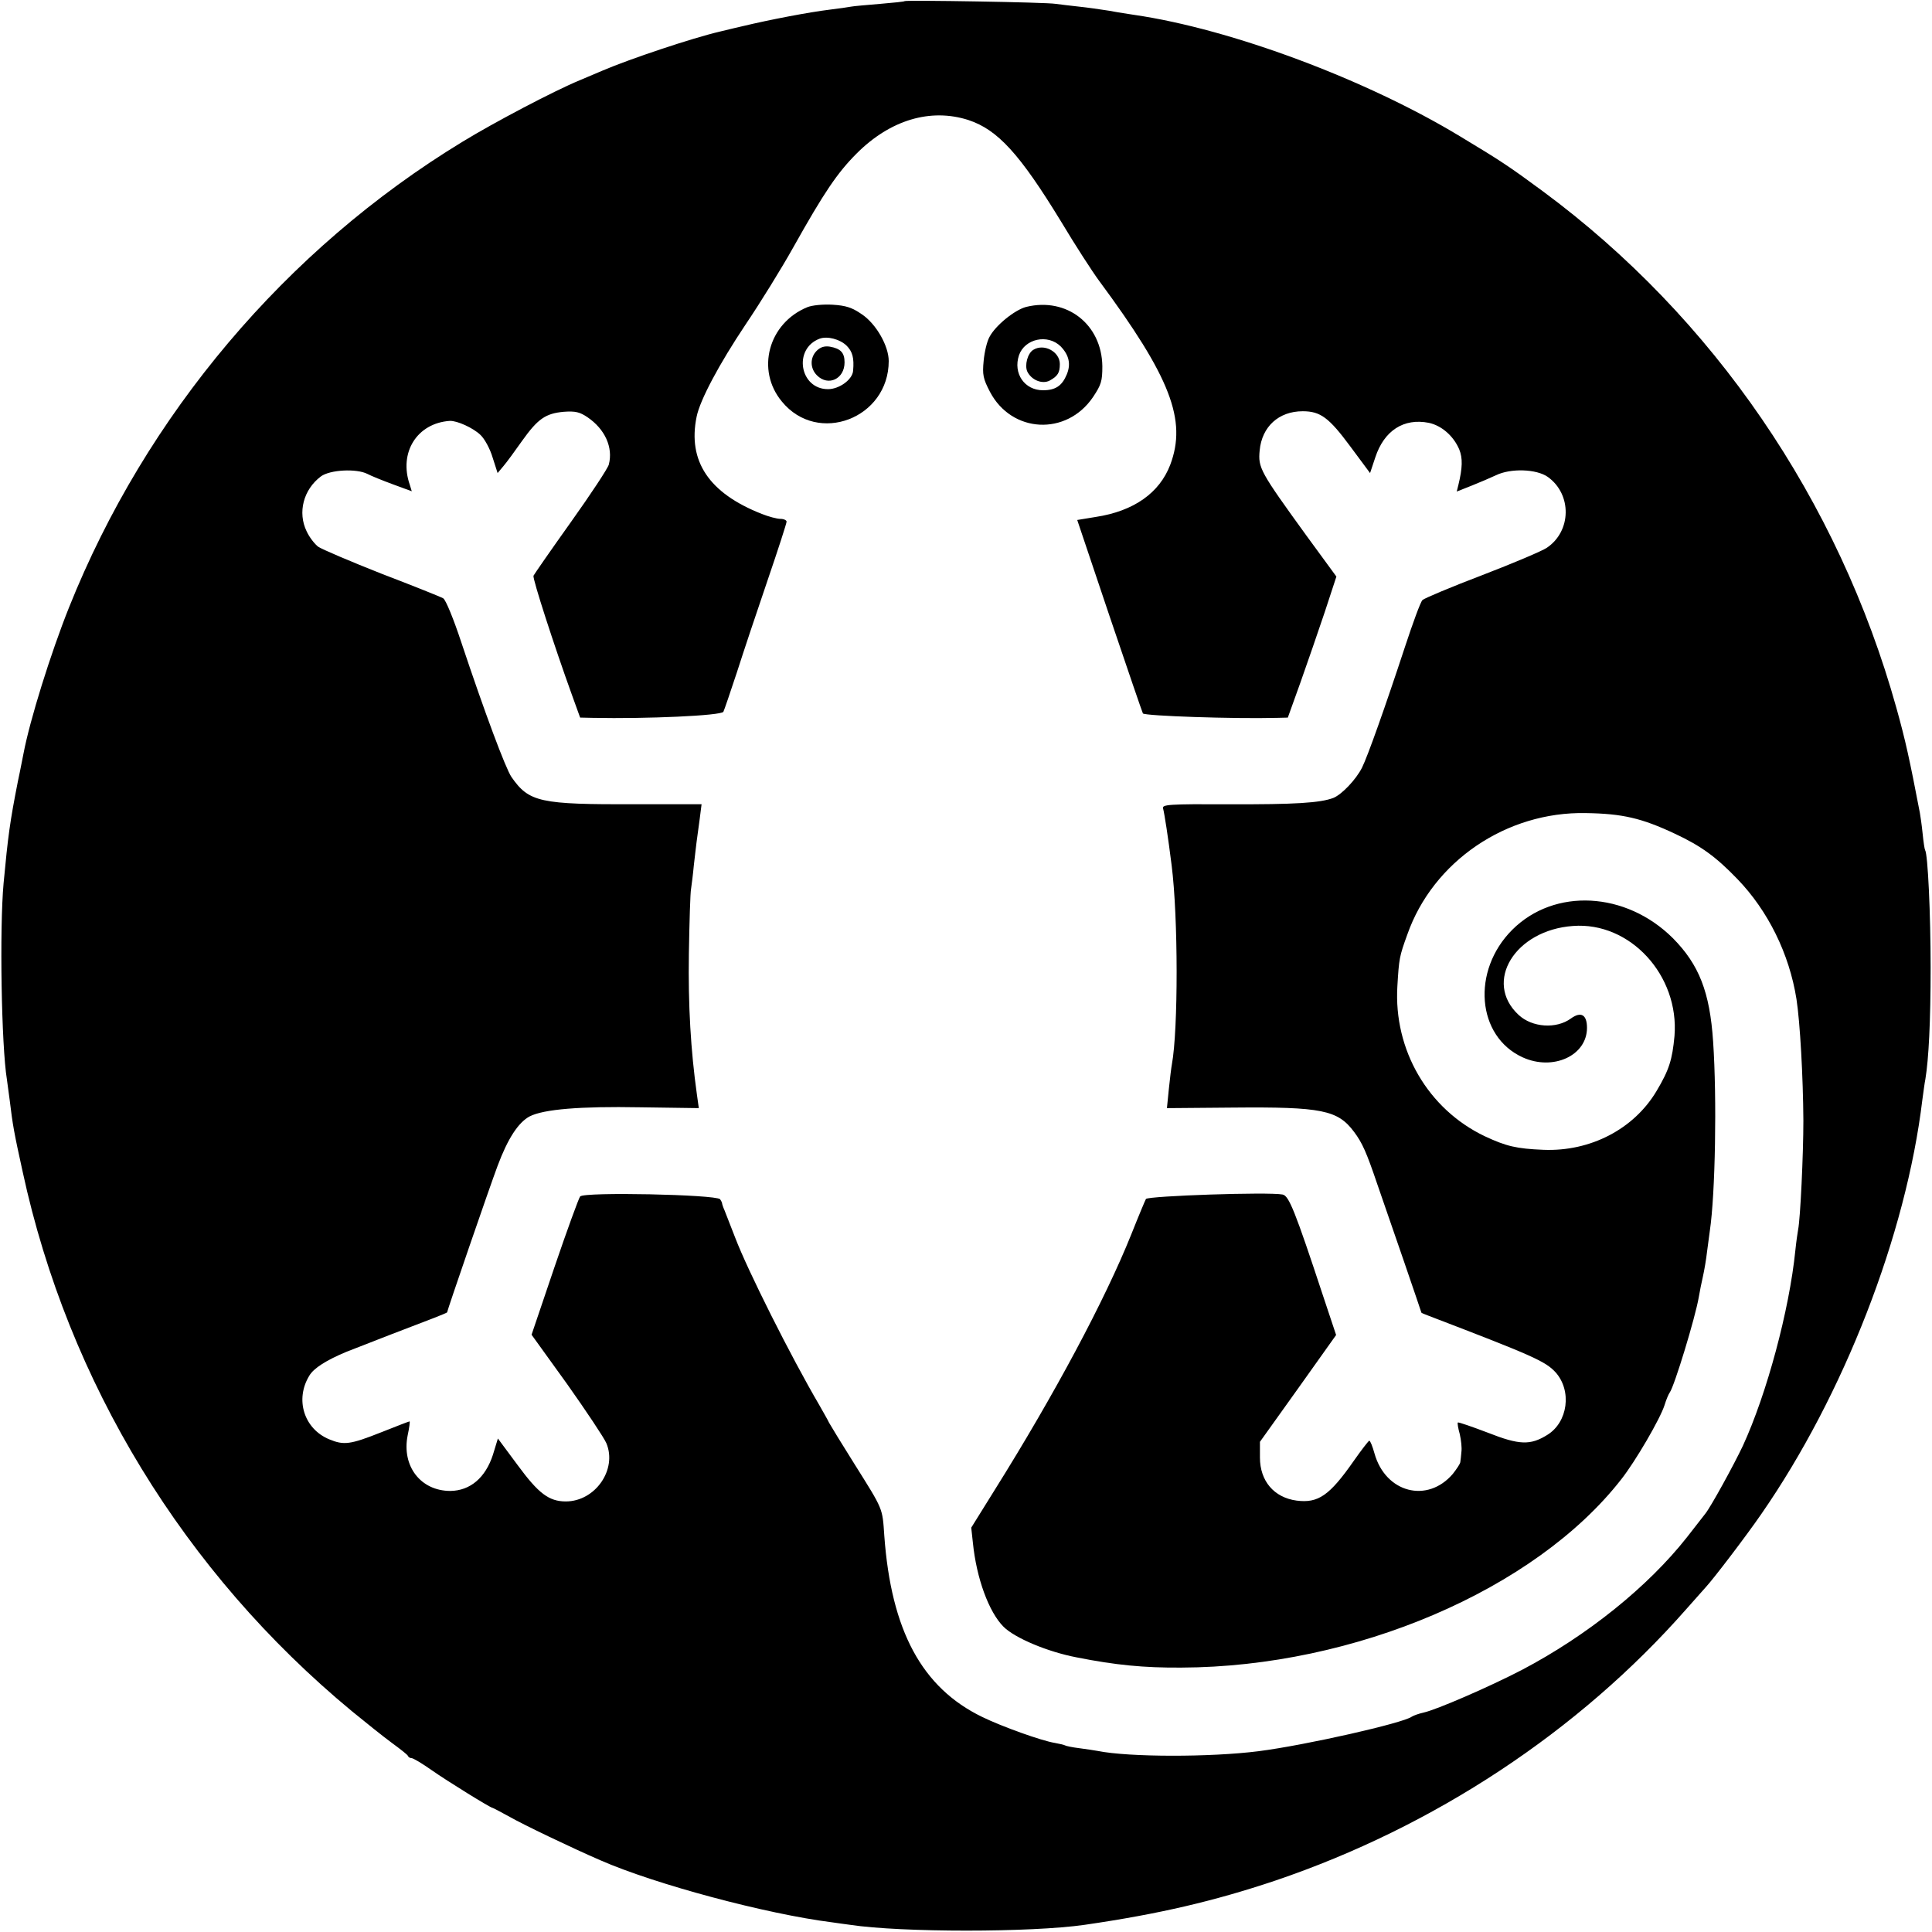 <?xml version="1.0" standalone="no"?>
<!DOCTYPE svg PUBLIC "-//W3C//DTD SVG 20010904//EN"
 "http://www.w3.org/TR/2001/REC-SVG-20010904/DTD/svg10.dtd">
<svg version="1.0" xmlns="http://www.w3.org/2000/svg"
 width="700pt" height="700pt" viewBox="0 0 700 700"
 preserveAspectRatio="xMidYMid meet">
<g transform="translate(0,700) scale(0.1,-0.1)"
fill="#000000" stroke="none">
<path d="M3278 6996 c-1 -2 -42 -6 -89 -10 -47 -4 -95 -8 -105 -10 -10 -2 -45
-7 -78 -11 -74 -9 -216 -36 -316 -60 -8 -2 -44 -10 -80 -19 -103 -24 -329
-100 -425 -141 -16 -7 -55 -23 -85 -36 -92 -38 -309 -152 -425 -223 -639 -389
-1146 -989 -1425 -1687 -66 -165 -142 -408 -165 -530 -3 -13 -11 -58 -20 -99
-29 -147 -36 -199 -52 -370 -15 -164 -8 -589 12 -711 2 -13 6 -46 10 -74 11
-92 16 -119 47 -260 165 -764 585 -1452 1193 -1955 50 -41 115 -93 145 -115
30 -22 57 -43 58 -47 2 -5 8 -8 13 -8 6 0 38 -19 72 -43 60 -42 214 -137 221
-137 2 0 30 -15 63 -33 47 -27 226 -113 328 -157 198 -87 602 -195 840 -225
17 -2 46 -7 65 -9 185 -28 656 -28 850 0 269 39 469 86 690 160 576 195 1100
541 1489 983 31 35 63 71 71 80 28 30 147 186 202 266 298 430 524 1010 583
1500 4 28 8 61 11 75 12 73 19 208 19 405 0 193 -10 410 -20 425 -2 3 -6 30
-9 60 -3 30 -8 64 -10 75 -37 193 -52 262 -85 380 -210 753 -663 1415 -1281
1872 -122 90 -152 110 -300 199 -340 206 -830 389 -1180 440 -19 3 -60 9 -91
15 -31 5 -81 12 -110 15 -30 3 -67 8 -84 10 -34 6 -541 14 -547 10z m231 -431
c106 -35 186 -123 335 -367 52 -87 115 -184 138 -215 259 -350 319 -505 258
-667 -39 -102 -132 -168 -270 -189 l-67 -11 117 -348 c65 -192 119 -350 121
-353 9 -9 328 -20 485 -16 l40 1 46 128 c25 70 64 184 88 255 l42 128 -109
149 c-168 232 -175 245 -169 308 8 86 69 142 156 142 64 0 95 -23 172 -127
l72 -97 19 57 c32 97 103 143 194 125 46 -10 89 -47 110 -96 13 -32 12 -67 -3
-129 l-6 -24 53 21 c30 12 70 29 89 38 53 26 147 23 188 -6 88 -63 86 -197 -4
-257 -16 -11 -122 -56 -234 -99 -113 -43 -210 -84 -216 -90 -7 -6 -35 -83 -64
-171 -71 -216 -135 -396 -155 -436 -22 -44 -74 -98 -104 -110 -47 -18 -139
-24 -379 -23 -218 1 -242 -1 -238 -15 5 -19 18 -102 31 -206 24 -188 24 -596
1 -721 -2 -10 -7 -50 -11 -89 l-7 -70 239 2 c323 3 380 -9 439 -88 30 -40 45
-74 84 -189 16 -47 59 -170 95 -275 36 -104 65 -191 65 -191 0 -1 12 -6 28
-12 376 -144 421 -164 458 -204 60 -67 45 -181 -30 -227 -61 -38 -101 -37
-215 8 -58 22 -107 39 -109 37 -2 -2 1 -21 7 -42 5 -22 8 -50 6 -64 -1 -14 -3
-30 -4 -37 0 -6 -13 -25 -27 -43 -92 -108 -244 -69 -284 74 -7 25 -15 46 -19
46 -3 -1 -28 -33 -56 -73 -88 -126 -129 -154 -207 -144 -82 11 -133 71 -133
156 l0 57 138 193 138 194 -47 141 c-102 309 -124 364 -147 368 -52 10 -483
-5 -495 -16 -2 -3 -26 -60 -53 -128 -95 -237 -278 -580 -496 -928 l-84 -135 6
-55 c13 -129 58 -251 111 -304 41 -41 160 -91 265 -111 141 -28 244 -38 379
-37 628 2 1282 282 1594 682 52 66 141 219 157 269 6 20 15 41 19 46 17 24 92
270 105 345 3 19 10 53 15 75 5 22 12 63 15 90 4 28 8 61 10 75 20 134 26 480
12 686 -12 180 -51 279 -146 375 -170 169 -429 183 -582 30 -148 -148 -129
-386 38 -462 110 -50 233 6 233 107 0 48 -22 60 -58 34 -53 -39 -141 -33 -190
13 -128 119 -13 307 197 322 207 16 386 -179 368 -399 -8 -85 -19 -122 -65
-199 -82 -138 -240 -220 -410 -213 -98 4 -135 13 -212 49 -206 98 -331 313
-317 544 6 100 7 107 36 187 93 265 359 446 647 440 132 -2 202 -18 323 -75
94 -44 148 -83 226 -164 111 -115 188 -271 214 -435 13 -84 24 -281 25 -440 0
-123 -11 -356 -19 -395 -2 -11 -7 -45 -10 -75 -22 -218 -104 -521 -190 -708
-33 -70 -116 -221 -136 -246 -5 -6 -35 -45 -67 -86 -141 -179 -361 -356 -597
-480 -119 -62 -311 -145 -357 -155 -18 -4 -37 -11 -43 -15 -31 -23 -383 -103
-555 -125 -173 -22 -469 -22 -583 1 -12 2 -42 7 -67 10 -25 3 -48 8 -51 10 -3
2 -20 6 -37 9 -49 8 -191 59 -263 94 -219 106 -330 313 -355 657 -7 102 -3 92
-109 261 -44 70 -85 137 -91 148 -5 11 -22 40 -36 65 -102 174 -259 487 -304
605 -17 44 -35 89 -39 100 -5 11 -9 23 -9 27 -1 3 -4 9 -7 13 -17 17 -492 27
-507 10 -5 -6 -47 -121 -93 -256 l-83 -245 129 -179 c70 -99 134 -195 142
-214 40 -95 -40 -211 -147 -211 -61 0 -99 29 -174 131 l-72 97 -18 -59 c-27
-83 -82 -130 -154 -131 -108 0 -177 90 -155 201 6 28 9 51 7 51 -2 0 -49 -18
-104 -40 -111 -44 -134 -47 -187 -25 -92 38 -125 145 -72 231 16 27 62 56 134
86 37 15 270 105 318 123 26 10 47 19 47 20 0 6 154 454 183 531 37 99 75 157
116 179 51 26 183 37 400 33 l213 -3 -7 50 c-22 157 -32 323 -29 510 2 116 5
221 8 235 2 14 7 52 10 85 4 33 8 71 10 85 2 14 7 50 11 81 l7 55 -238 0
c-348 -1 -387 7 -451 99 -21 31 -96 231 -182 489 -27 82 -56 153 -65 158 -8 5
-108 45 -223 89 -114 45 -217 89 -230 98 -12 9 -32 34 -42 56 -33 68 -12 151
52 199 33 24 128 29 168 9 13 -7 55 -24 93 -38 l68 -25 -7 23 c-41 117 26 224
145 232 26 1 84 -25 111 -51 15 -14 35 -51 44 -82 l18 -56 21 25 c12 14 42 55
68 92 57 80 85 99 151 105 42 3 58 -1 86 -20 63 -43 93 -109 77 -171 -3 -13
-65 -107 -137 -208 -72 -101 -133 -189 -136 -195 -4 -10 75 -254 139 -431 l30
-83 46 -1 c195 -4 464 8 473 22 3 6 25 70 49 143 23 72 73 222 111 333 38 111
69 207 69 213 0 5 -10 10 -22 10 -13 0 -43 8 -68 18 -191 75 -269 191 -236
352 12 60 81 190 178 335 52 77 130 203 173 280 111 198 159 269 229 339 122
122 268 165 405 121z"/>
<path d="M2925 5887 c-141 -58 -187 -228 -92 -342 130 -159 387 -61 387 147 0
54 -45 134 -97 169 -36 25 -58 32 -107 35 -34 2 -74 -2 -91 -9z m142 -139 c22
-22 28 -45 24 -91 -2 -32 -50 -67 -91 -67 -103 0 -127 147 -30 183 28 10 73
-2 97 -25z"/>
<path d="M2959 5729 c-25 -25 -24 -64 1 -89 41 -41 100 -13 100 47 0 35 -14
50 -53 57 -19 3 -34 -1 -48 -15z"/>
<path d="M3718 5888 c-42 -11 -112 -68 -133 -109 -9 -16 -18 -54 -21 -86 -5
-51 -2 -65 23 -113 79 -150 277 -160 373 -19 30 45 34 58 34 112 -2 152 -129
251 -276 215z m125 -143 c30 -31 38 -64 22 -102 -17 -41 -41 -57 -86 -57 -67
0 -109 61 -87 127 21 60 104 78 151 32z"/>
<path d="M3743 5732 c-20 -13 -31 -55 -21 -78 15 -31 54 -47 81 -33 29 16 37
28 37 60 0 45 -58 76 -97 51z"/>
</g>
</svg>
